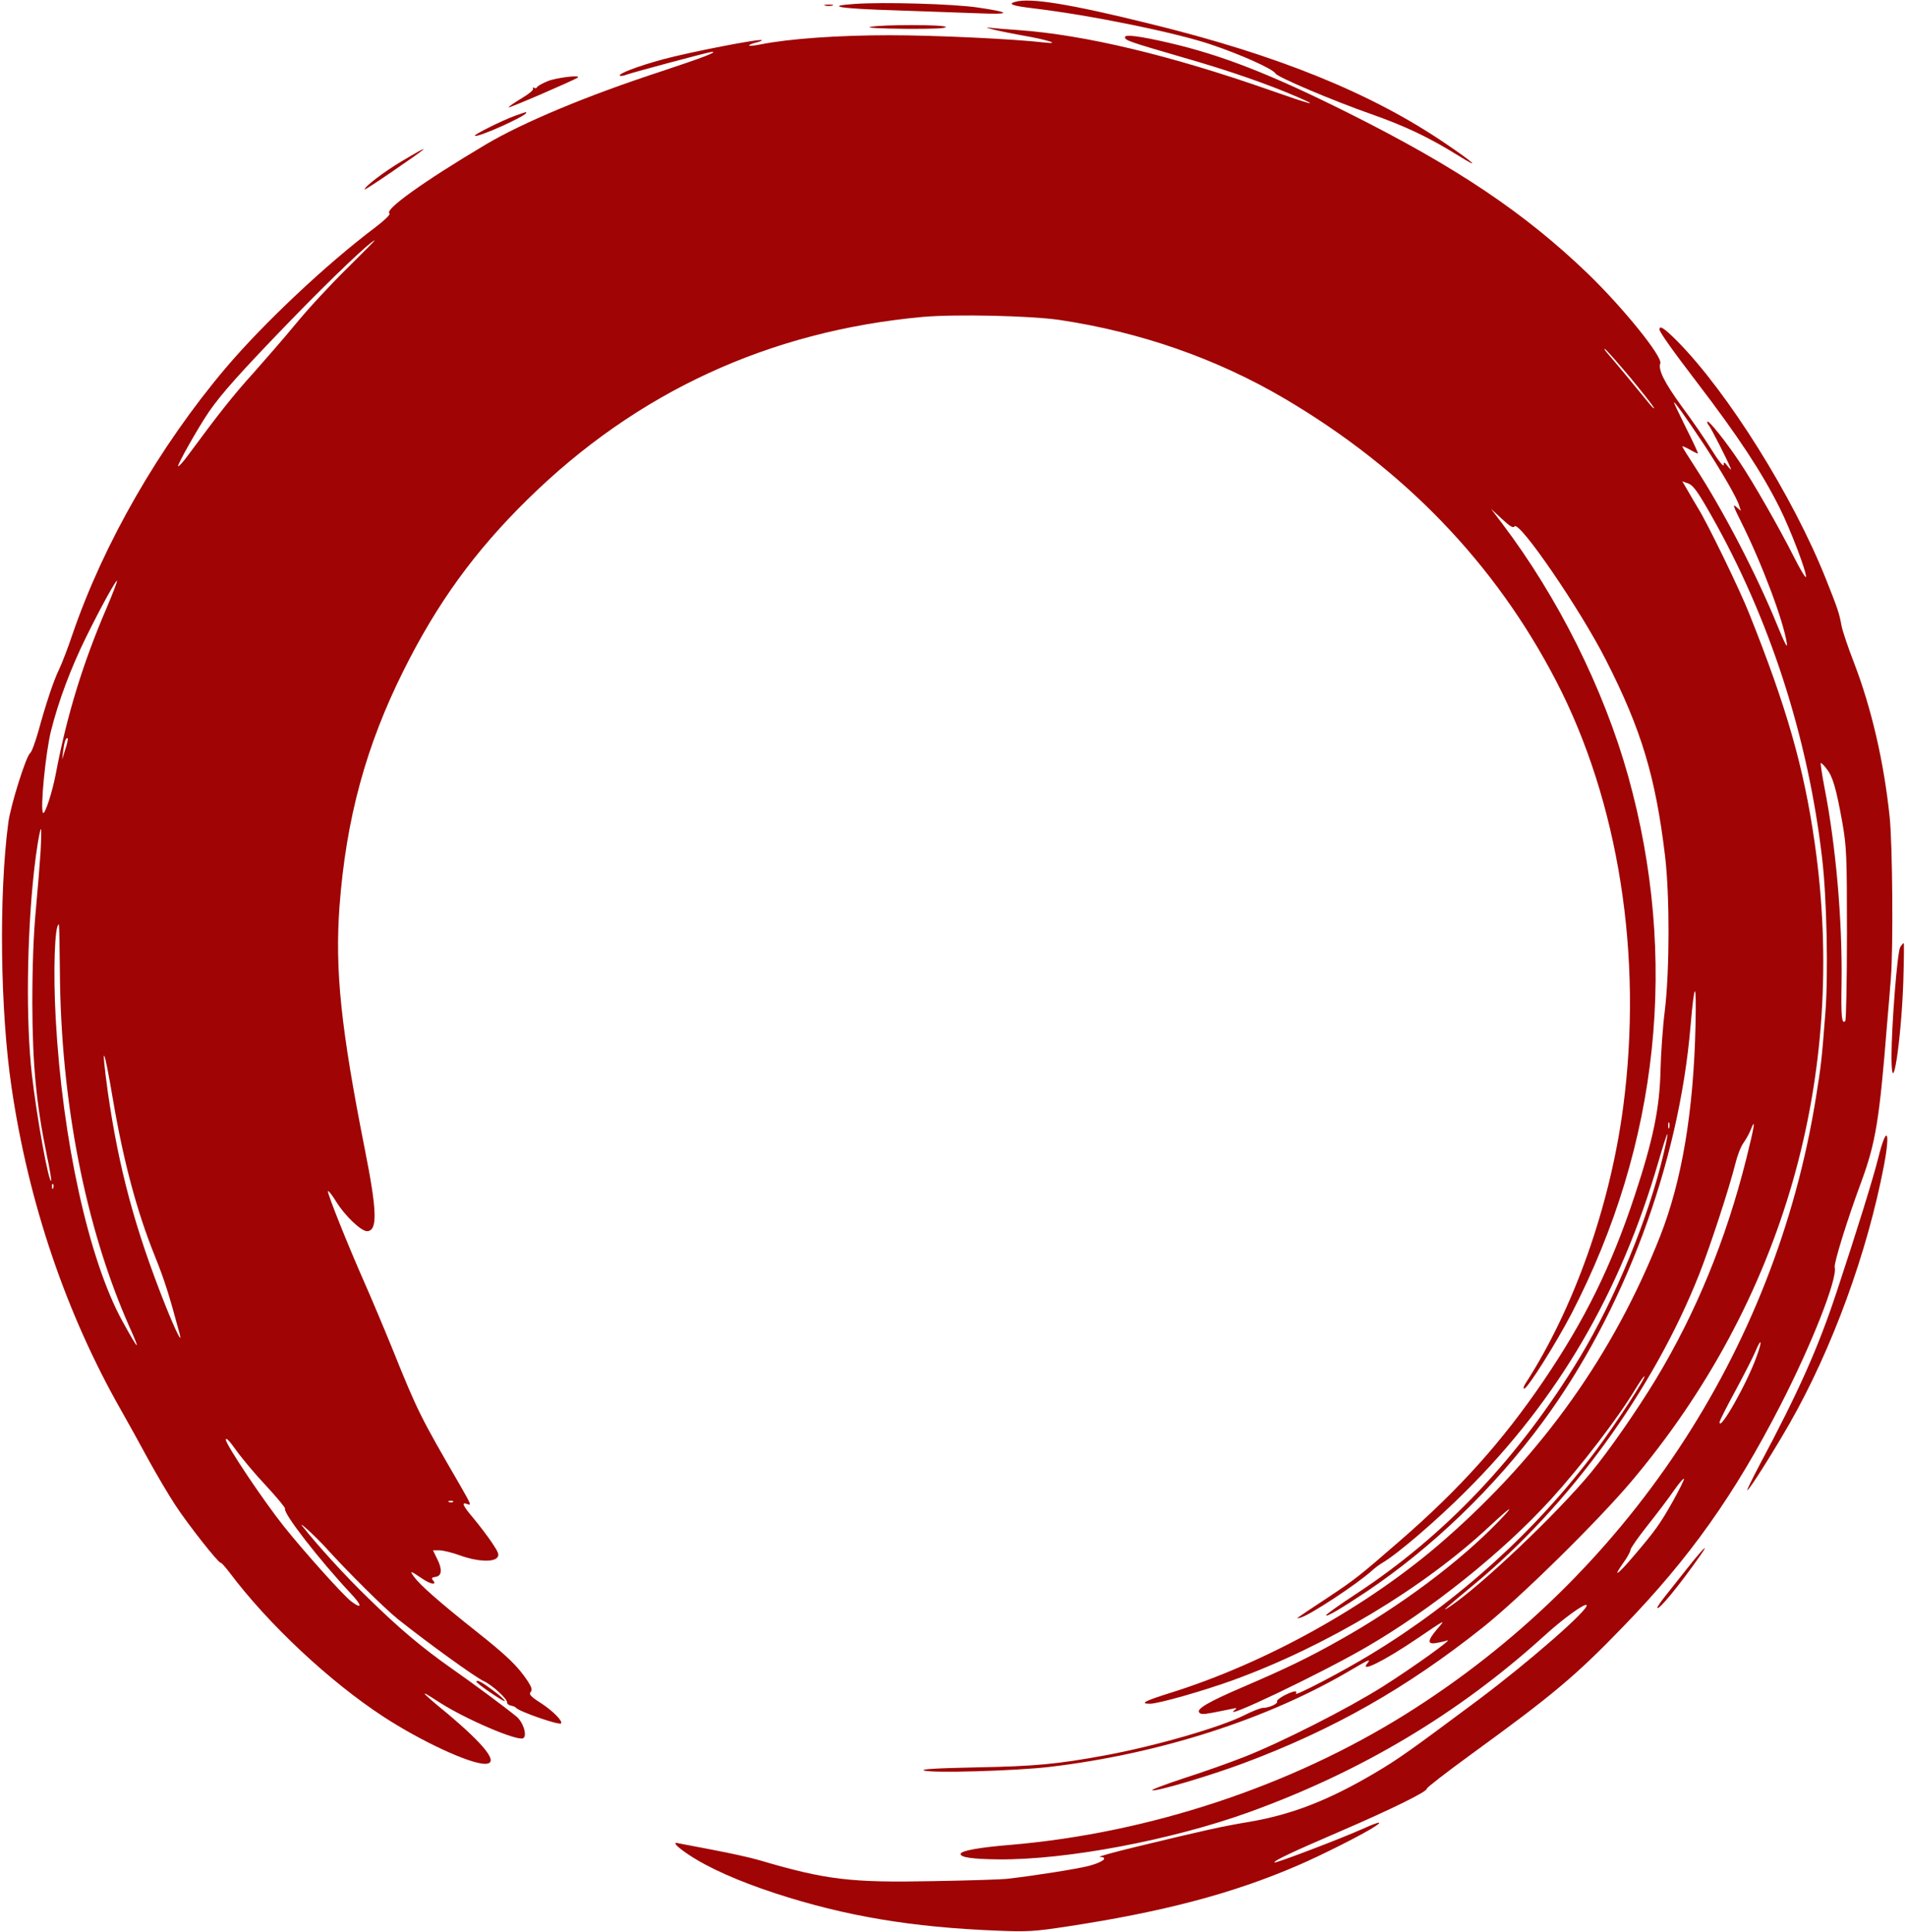 <?xml version="1.0" standalone="no"?>
<!DOCTYPE svg PUBLIC "-//W3C//DTD SVG 20010904//EN"
 "http://www.w3.org/TR/2001/REC-SVG-20010904/DTD/svg10.dtd">
<svg version="1.0" xmlns="http://www.w3.org/2000/svg"
 width="920pt" height="932pt" viewBox="0 0 920 932"
 preserveAspectRatio="xMidYMid meet">

<g transform="translate(0,932) scale(0.1,-0.1)"
fill="#A00404" stroke="none">
<path d="M4900 9311 c-37 -10 -14 -19 86 -31 284 -34 688 -117 860 -175 148
-50 299 -118 311 -140 11 -18 277 -131 463 -196 164 -58 276 -111 418 -199
115 -72 78 -36 -63 59 -358 243 -808 425 -1419 575 -391 97 -584 128 -656 107z"/>
<path d="M4125 9301 c-150 -10 -72 -23 200 -31 138 -5 315 -11 395 -14 164 -7
163 4 -2 28 -115 17 -455 27 -593 17z"/>
<path d="M3983 9293 c9 -2 25 -2 35 0 9 3 1 5 -18 5 -19 0 -27 -2 -17 -5z"/>
<path d="M4200 9190 c-20 -4 52 -8 168 -9 133 -1 201 2 197 9 -7 12 -310 12
-365 0z"/>
<path d="M4785 9180 c17 -5 84 -19 150 -31 122 -21 192 -44 105 -34 -146 17
-526 35 -745 35 -252 0 -487 -17 -622 -44 -34 -7 -60 -9 -57 -5 2 4 18 10 35
14 17 4 28 9 26 11 -8 9 -350 -58 -476 -92 -125 -34 -218 -70 -209 -79 3 -3
18 -1 33 5 30 11 399 110 412 110 29 0 -45 -28 -247 -95 -358 -117 -664 -245
-845 -352 -303 -180 -492 -316 -465 -333 6 -4 -24 -33 -66 -65 -238 -179 -541
-464 -725 -681 -321 -380 -588 -844 -739 -1284 -23 -69 -53 -145 -65 -170 -25
-51 -62 -160 -100 -299 -15 -52 -32 -100 -40 -105 -20 -17 -94 -252 -105 -336
-46 -348 -39 -909 16 -1278 82 -556 263 -1090 529 -1557 34 -60 93 -166 130
-235 38 -69 96 -168 130 -220 62 -95 209 -281 220 -280 4 1 23 -21 43 -47 186
-248 484 -527 742 -695 182 -119 417 -228 491 -228 71 0 4 87 -188 248 -57 46
-103 87 -103 89 0 5 5 2 75 -43 128 -81 367 -183 399 -171 23 9 2 78 -31 105
-56 46 -210 160 -313 232 -145 102 -253 193 -403 340 -108 104 -248 258 -316
345 -28 34 55 -41 106 -96 116 -128 288 -298 355 -352 138 -110 373 -280 413
-298 41 -19 115 -86 113 -104 -1 -5 7 -12 18 -14 10 -2 21 -6 24 -10 13 -18
209 -86 218 -76 10 10 -38 59 -94 96 -52 33 -62 44 -53 55 9 11 6 23 -15 55
-47 70 -97 119 -246 237 -183 145 -274 226 -302 265 -22 31 -19 30 41 -10 39
-27 71 -32 52 -9 -10 12 -8 15 11 18 31 4 34 36 8 87 l-20 41 31 0 c17 0 63
-11 101 -25 79 -29 159 -33 178 -10 11 13 6 25 -24 70 -20 30 -61 84 -90 119
-52 61 -61 81 -30 69 21 -8 18 -2 -37 94 -189 326 -202 350 -324 653 -46 113
-107 257 -135 320 -77 174 -181 432 -177 443 1 5 20 -18 40 -51 41 -67 120
-142 148 -142 52 0 50 94 -10 395 -116 585 -145 866 -122 1175 32 422 128 773
309 1135 162 325 344 576 599 826 526 517 1165 812 1907 880 158 14 521 6 663
-15 390 -59 752 -185 1080 -377 580 -341 1019 -796 1314 -1364 302 -582 420
-1326 324 -2055 -63 -479 -238 -974 -473 -1337 -8 -13 -10 -23 -5 -23 16 0
154 219 230 365 422 817 516 1714 272 2590 -118 422 -339 864 -609 1220 l-53
70 53 -49 c37 -35 54 -45 60 -36 21 33 317 -399 442 -645 171 -336 239 -562
285 -945 23 -195 22 -552 -1 -745 -10 -77 -19 -207 -21 -290 -4 -182 -36 -336
-125 -605 -113 -341 -240 -598 -438 -890 -200 -294 -406 -524 -697 -776 -192
-167 -215 -185 -346 -272 -172 -114 -158 -103 -130 -96 45 12 272 162 342 225
14 13 38 31 52 39 72 42 259 202 402 345 446 444 746 957 930 1590 47 161 57
177 26 43 -73 -313 -235 -705 -406 -988 -291 -480 -651 -860 -1082 -1142 -78
-51 -142 -97 -142 -101 -1 -11 69 30 194 113 316 212 617 501 852 820 390 529
657 1243 713 1910 19 221 29 223 24 5 -9 -417 -66 -754 -171 -1020 -224 -568
-569 -1052 -1043 -1466 -361 -316 -859 -593 -1325 -738 -121 -38 -145 -51 -94
-51 40 0 255 61 399 113 454 165 921 445 1242 745 104 97 125 108 43 23 -189
-196 -475 -410 -772 -576 -149 -84 -258 -136 -453 -220 -176 -75 -238 -111
-221 -128 11 -11 20 -10 161 19 20 5 22 3 10 -6 -78 -60 415 175 635 303 311
180 659 458 892 714 146 161 321 389 408 533 20 33 39 60 42 60 12 0 -133
-223 -231 -355 -290 -389 -667 -731 -1088 -986 -141 -86 -374 -207 -363 -190
10 17 -12 13 -56 -9 -22 -12 -37 -24 -35 -29 7 -10 -38 -31 -67 -31 -12 0 -52
-16 -90 -35 -114 -58 -428 -149 -672 -194 -227 -42 -340 -53 -620 -58 -197 -4
-273 -9 -255 -15 35 -14 443 -2 605 17 533 63 1057 231 1460 470 83 49 94 53
75 30 -40 -49 82 12 240 119 142 96 139 95 97 46 -47 -55 -49 -75 -4 -67 17 3
41 8 52 12 35 13 -165 -130 -310 -222 -168 -106 -491 -270 -670 -340 -71 -28
-204 -75 -295 -104 -90 -30 -157 -55 -148 -57 25 -5 282 72 438 130 435 162
790 364 1156 655 179 142 554 511 718 705 734 869 1047 1957 885 3083 -52 362
-135 653 -316 1105 -45 114 -200 433 -246 507 -13 21 -35 59 -50 85 l-27 46
30 -11 c23 -9 45 -39 109 -152 282 -496 468 -1070 536 -1655 23 -192 30 -563
16 -745 -18 -231 -20 -250 -46 -412 -197 -1225 -916 -2307 -1976 -2971 -558
-350 -1242 -576 -1911 -633 -148 -12 -238 -28 -241 -43 -4 -17 57 -26 183 -27
329 -3 835 93 1210 228 539 195 1008 474 1420 847 93 85 198 161 208 152 17
-17 -276 -273 -523 -458 -337 -251 -382 -283 -500 -353 -224 -132 -400 -200
-605 -235 -132 -22 -209 -39 -540 -119 -113 -27 -194 -50 -182 -50 46 -2 15
-26 -54 -44 -60 -15 -256 -46 -394 -62 -25 -3 -184 -8 -355 -11 -400 -8 -517
6 -840 101 -44 13 -145 35 -225 50 -80 15 -153 29 -162 31 -35 10 -17 -12 44
-53 95 -64 241 -129 421 -188 337 -110 659 -164 1072 -180 142 -6 179 -4 335
20 461 70 798 158 1115 295 110 47 317 151 372 188 42 27 18 23 -53 -9 -99
-45 -426 -170 -432 -165 -7 7 84 50 321 152 244 105 418 191 414 204 -1 5 95
79 213 165 394 286 504 378 735 617 320 330 536 634 759 1068 152 296 276 611
262 666 -5 18 61 231 129 414 69 188 87 298 124 763 6 67 14 165 18 217 12
144 8 650 -6 780 -28 266 -87 520 -171 740 -29 74 -56 155 -61 180 -11 62 -20
87 -75 225 -159 400 -474 902 -718 1149 -62 62 -86 78 -86 57 0 -13 62 -100
185 -261 192 -251 309 -428 395 -600 53 -106 133 -316 127 -334 -2 -6 -29 39
-60 101 -70 138 -192 352 -259 452 -66 99 -149 203 -156 197 -3 -3 0 -12 7
-19 11 -14 88 -165 103 -202 6 -15 4 -14 -12 5 -17 22 -20 23 -20 6 0 -10 -27
23 -59 75 -32 52 -97 146 -144 209 -83 114 -114 176 -103 207 12 31 -178 267
-351 434 -303 291 -631 512 -1153 773 -376 188 -611 280 -870 340 -139 32
-210 41 -210 27 0 -16 22 -23 280 -98 217 -62 408 -128 555 -192 111 -48 64
-36 -135 34 -479 168 -894 267 -1215 290 -49 3 -106 8 -125 10 -35 4 -35 4 -5
-5z m-3112 -1157 c-77 -76 -187 -194 -244 -264 -57 -69 -151 -177 -207 -240
-92 -101 -168 -197 -311 -391 -23 -32 -46 -58 -51 -58 -9 0 95 185 149 264 62
89 152 190 394 440 200 206 389 386 406 386 1 0 -60 -62 -136 -137z m6193
-521 c58 -70 110 -136 116 -147 5 -11 -3 -4 -19 15 -41 51 -182 221 -207 249
-11 13 -15 21 -9 17 7 -4 60 -64 119 -134z m359 -327 c84 -128 160 -259 170
-295 l8 -25 -23 20 c-18 16 -13 1 23 -71 101 -201 206 -480 222 -589 4 -27
-11 2 -45 85 -99 244 -262 557 -396 763 -35 54 -64 100 -64 103 0 3 16 -4 36
-15 20 -12 38 -20 40 -19 1 2 -24 57 -57 122 -32 65 -59 121 -59 124 0 9 58
-72 145 -203z m-7709 -785 c-116 -269 -193 -521 -246 -800 -17 -91 -53 -201
-62 -192 -15 15 12 290 38 395 36 144 96 304 169 452 73 148 145 278 150 273
2 -2 -20 -60 -49 -128z m-201 -686 l-15 -49 5 44 c6 45 14 66 22 58 2 -3 -3
-27 -12 -53z m8503 -95 c28 -35 45 -92 75 -259 20 -116 22 -154 22 -537 0
-226 -4 -415 -8 -419 -17 -17 -21 17 -18 189 4 298 -28 662 -83 940 -12 64
-20 117 -17 116 3 0 17 -13 29 -30z m-8622 -396 c-4 -60 -14 -187 -23 -283
-11 -114 -17 -271 -17 -450 1 -298 19 -486 70 -734 14 -65 23 -120 21 -123
-12 -11 -70 309 -93 512 -29 252 -25 659 10 980 10 94 28 205 34 205 2 0 1
-48 -2 -107z m93 -575 c4 -634 123 -1239 335 -1718 58 -129 47 -120 -34 27
-162 296 -289 873 -321 1456 -13 230 -5 457 15 457 2 0 4 -100 5 -222z m256
-622 c51 -300 116 -542 202 -755 46 -115 67 -179 120 -376 15 -56 -20 15 -70
140 -146 368 -224 658 -277 1029 -34 248 -19 224 25 -38z m7512 -138 c-3 -7
-5 -2 -5 12 0 14 2 19 5 13 2 -7 2 -19 0 -25z m372 -149 c-98 -391 -243 -743
-436 -1063 -93 -153 -227 -346 -314 -451 -162 -196 -526 -542 -679 -645 -51
-34 -30 -15 110 101 465 384 871 942 1093 1504 55 141 142 407 174 533 9 37
26 81 38 97 12 17 28 45 35 63 26 66 19 21 -21 -139z m-8172 -141 c-3 -8 -6
-5 -6 6 -1 11 2 17 5 13 3 -3 4 -12 1 -19z m8223 -810 c-46 -130 -180 -367
-180 -320 0 7 34 74 75 149 41 76 85 162 97 190 30 72 36 58 8 -19z m-7196
-626 c53 -57 94 -107 92 -111 -12 -19 165 -247 317 -409 55 -58 57 -79 3 -39
-41 32 -220 231 -323 359 -100 125 -283 398 -283 422 0 12 18 -6 49 -50 27
-38 92 -116 145 -172z m6792 -73 c-62 -110 -85 -143 -191 -267 -77 -91 -104
-109 -50 -33 19 26 35 55 35 63 0 8 38 62 84 120 46 58 103 133 126 167 24 34
45 59 48 56 3 -2 -21 -50 -52 -106z m-5889 -5 c-3 -3 -12 -4 -19 -1 -8 3 -5 6
6 6 11 1 17 -2 13 -5z"/>
<path d="M2645 8929 c-27 -11 -52 -25 -53 -30 -2 -5 -9 -6 -14 -3 -6 4 -8 2
-5 -4 4 -6 -21 -26 -58 -48 -35 -21 -62 -40 -60 -42 4 -4 321 133 334 144 16
14 -104 -1 -144 -17z"/>
<path d="M2485 8761 c-61 -22 -199 -91 -193 -96 11 -11 248 95 248 111 0 2 -1
4 -2 3 -2 0 -25 -8 -53 -18z"/>
<path d="M1939 8542 c-83 -49 -179 -122 -179 -136 0 -3 60 36 133 86 187 128
199 141 46 50z"/>
<path d="M9172 4750 c-14 -23 -42 -378 -42 -530 1 -222 47 75 57 363 3 103 4
187 2 187 -2 0 -10 -9 -17 -20z"/>
<path d="M9066 3733 c-25 -100 -103 -351 -198 -638 -90 -274 -186 -490 -377
-847 -34 -65 -60 -118 -57 -118 9 0 125 184 203 320 207 362 377 828 457 1249
32 170 12 195 -28 34z"/>
<path d="M8144 1753 c-43 -54 -93 -117 -111 -140 -18 -23 -33 -45 -33 -49 0
-22 107 108 209 254 45 64 10 30 -65 -65z"/>
<path d="M2300 1206 c0 -9 131 -98 136 -93 3 3 -22 26 -56 51 -56 42 -80 54
-80 42z"/>
</g>
</svg>

